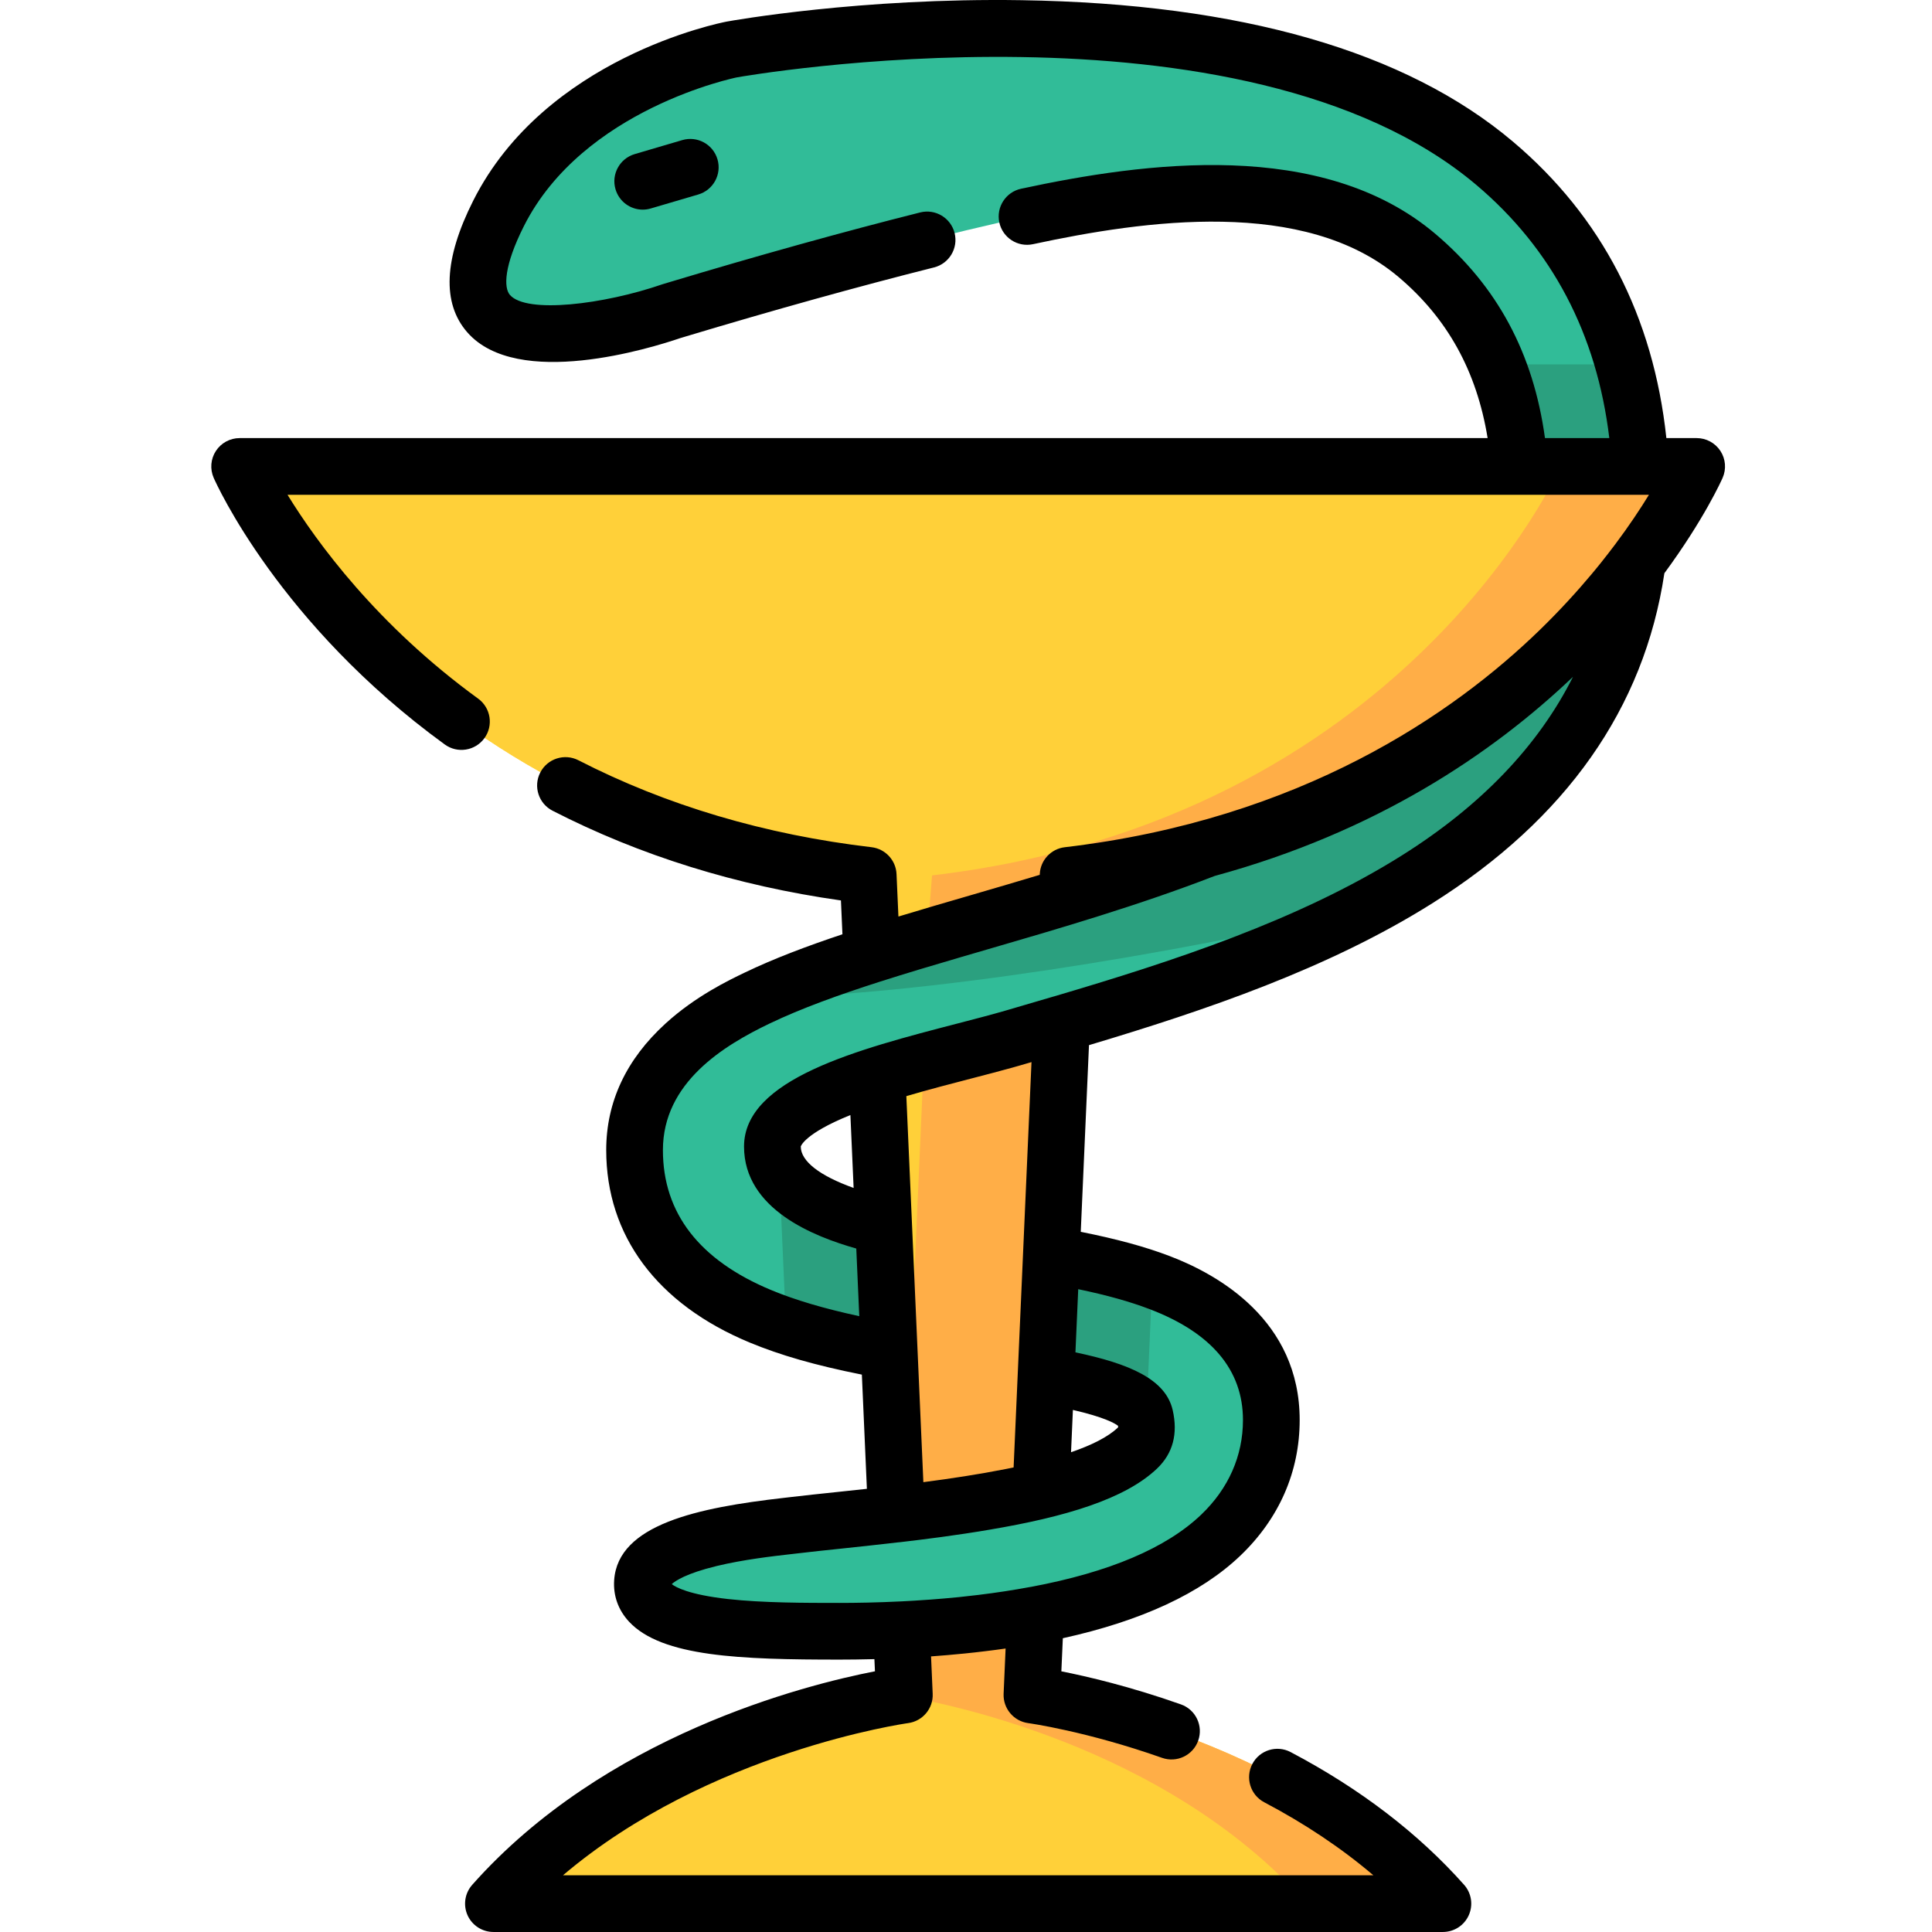 <svg width="90" height="90" viewBox="0 0 90 90" fill="none" xmlns="http://www.w3.org/2000/svg">
<g clip-path="url(#clip0_765_8881)">
<path d="M47.843 10.084C53.33 8.905 61.153 7.799 66.002 11.895C68.895 14.339 70.466 17.569 70.784 21.729H76.412C76.061 15.865 73.783 11.118 69.625 7.606C58.182 -2.06 34.1 2.304 34.1 2.304C34.1 2.304 26.323 3.791 23.224 9.942C18.756 18.81 31.282 14.495 31.282 14.495C31.332 14.486 40.514 11.659 47.843 10.084Z" fill="#31BC98"/>
<path d="M54.018 59.748C52.524 59.18 50.811 58.796 48.976 58.471L48.729 64.082C50.987 64.479 53.124 65.042 53.341 65.981C53.42 66.325 53.536 66.933 52.991 67.455C50.381 69.95 41.497 70.516 36.968 71.055C35.431 71.237 30.063 71.727 29.928 73.7C29.772 75.993 35.309 75.991 39.113 75.991C40.495 75.991 42.554 75.941 44.81 75.713C50.496 75.139 54.553 73.727 56.868 71.516C58.409 70.044 59.224 68.189 59.224 66.151C59.224 64.133 58.32 61.384 54.018 59.748Z" fill="#31BC98"/>
<path d="M56.172 39.549C52.708 40.896 49.032 41.968 45.621 42.961C41.721 44.096 38.037 45.168 35.284 46.488C33.868 47.166 29.56 49.23 29.56 53.576C29.56 57.961 32.748 60.206 35.422 61.318C37.217 62.064 39.286 62.547 41.422 62.933L41.166 57.128C38.512 56.483 35.982 55.401 35.982 53.409C35.982 50.828 43.517 49.421 47.189 48.352C53.364 46.555 60.363 44.518 66.012 40.965C72.031 37.18 75.473 32.215 76.276 26.18C73.068 30.453 66.805 36.67 56.172 39.549Z" fill="#31BC98"/>
<path d="M66.013 40.965C72.032 37.18 75.473 32.215 76.277 26.18C76.076 26.447 75.864 26.721 75.639 27.002C74.965 27.846 74.18 28.745 73.277 29.667C72.976 29.974 72.662 30.284 72.334 30.594C72.006 30.905 71.664 31.217 71.309 31.529C70.421 32.308 69.446 33.087 68.38 33.844C67.74 34.299 67.067 34.746 66.36 35.181C65.889 35.471 65.402 35.756 64.901 36.034C62.391 37.424 59.495 38.649 56.172 39.549C52.709 40.896 49.032 41.968 45.621 42.961C44.402 43.316 43.205 43.664 42.05 44.016C40.896 44.368 39.784 44.723 38.737 45.091C37.898 45.386 37.103 45.688 36.359 46.004C35.987 46.162 35.628 46.322 35.284 46.488C42.881 46.374 54.478 44.486 63.548 42.378C64.392 41.934 65.217 41.466 66.013 40.965Z" fill="#2BA07F"/>
<path d="M45.101 21.729H11.164C11.164 21.729 18.41 38.189 40.446 40.779L40.608 44.468C42.195 43.96 43.886 43.467 45.621 42.962C46.955 42.574 48.329 42.172 49.715 41.748L49.757 40.779C71.792 38.188 79.039 21.729 79.039 21.729H45.101Z" fill="#FFD039"/>
<path d="M45.101 21.729H11.164C11.164 21.729 18.41 38.189 40.446 40.779L40.608 44.468C42.195 43.96 43.886 43.467 45.621 42.962C46.955 42.574 48.329 42.172 49.715 41.748L49.757 40.779C71.792 38.188 79.039 21.729 79.039 21.729H45.101Z" fill="#FFD039"/>
<path d="M70.784 21.729H76.412C76.312 20.052 76.053 18.466 75.639 16.974H69.714C70.293 18.403 70.65 19.983 70.784 21.729Z" fill="#2BA07F"/>
<path d="M72.698 21.729C72.698 21.729 65.453 38.189 43.418 40.779L43.189 43.675C43.986 43.438 44.798 43.201 45.622 42.962C46.955 42.574 48.329 42.172 49.715 41.748L49.757 40.779C71.793 38.188 79.039 21.729 79.039 21.729H72.698Z" fill="#FFAE47"/>
<path d="M48.494 69.423L49.452 47.689C48.69 47.914 47.933 48.136 47.19 48.352C45.52 48.838 43.052 49.394 40.857 50.099L41.758 70.531C44.007 70.27 46.424 69.931 48.494 69.423Z" fill="#FFD039"/>
<path d="M53.342 65.981C53.358 66.053 53.376 66.138 53.39 66.23L53.681 59.626C52.268 59.125 50.675 58.771 48.977 58.47L48.73 64.081C50.987 64.478 53.125 65.042 53.342 65.981Z" fill="#2BA07F"/>
<path d="M41.167 57.128C39.072 56.619 37.056 55.837 36.298 54.551L36.616 61.761C38.111 62.264 39.746 62.63 41.423 62.934L41.167 57.128Z" fill="#2BA07F"/>
<path d="M48.073 78.961L48.238 75.226C47.169 75.426 46.03 75.59 44.81 75.713C43.821 75.813 42.869 75.879 41.995 75.921L42.13 78.961C42.13 78.961 30.195 80.558 22.986 88.679H67.216C60.008 80.559 48.073 78.961 48.073 78.961Z" fill="#FFD039"/>
<path d="M47.19 48.352C46.059 48.681 44.564 49.042 43.034 49.459L42.106 70.49C44.255 70.233 46.529 69.905 48.493 69.423L49.452 47.689C48.689 47.914 47.933 48.136 47.19 48.352Z" fill="#FFAE47"/>
<path d="M48.073 78.961L48.238 75.226C47.169 75.426 46.03 75.59 44.81 75.713C43.821 75.813 42.869 75.879 41.995 75.921L42.13 78.961C42.13 78.961 42.061 78.97 41.932 78.99C43.512 79.24 54.213 81.172 60.876 88.679H67.216C60.008 80.559 48.073 78.961 48.073 78.961Z" fill="#FFAE47"/>
<path d="M31.784 6.526L29.568 7.178C28.868 7.384 28.467 8.118 28.673 8.817C28.843 9.393 29.369 9.766 29.94 9.766C30.064 9.766 30.189 9.748 30.313 9.712L32.529 9.06C33.228 8.854 33.629 8.12 33.423 7.421C33.217 6.72 32.483 6.321 31.784 6.526Z" fill="black"/>
<path d="M80.144 21.007C79.9 20.634 79.484 20.408 79.038 20.408H77.626C77.019 14.736 74.619 10.095 70.477 6.596C65.493 2.386 57.793 0.169 47.592 0.009C40.1 -0.109 34.115 0.958 33.852 1.006C33.508 1.072 25.398 2.692 22.045 9.347C20.677 12.061 20.584 14.124 21.766 15.478C24.106 18.157 30.365 16.203 31.681 15.753C31.73 15.738 31.799 15.718 31.901 15.687C36.012 14.45 40.026 13.334 43.51 12.458C44.217 12.28 44.646 11.563 44.469 10.855C44.291 10.148 43.572 9.718 42.866 9.896C39.343 10.781 35.289 11.909 31.141 13.157C31.033 13.19 30.962 13.211 30.932 13.22C30.904 13.227 30.878 13.236 30.851 13.245C28.114 14.188 24.527 14.623 23.755 13.74C23.459 13.401 23.474 12.381 24.404 10.535C27.164 5.057 34.279 3.614 34.335 3.603C34.57 3.561 57.931 -0.545 68.773 8.614C72.304 11.598 74.385 15.56 74.968 20.408H71.971C71.428 16.453 69.747 13.329 66.855 10.886C61.578 6.428 53.319 7.556 47.566 8.792C46.853 8.945 46.399 9.648 46.552 10.361C46.705 11.075 47.408 11.528 48.121 11.375C53.33 10.255 60.762 9.197 65.15 12.904C67.428 14.828 68.792 17.293 69.299 20.408H11.163C10.717 20.408 10.301 20.633 10.057 21.007C9.813 21.381 9.775 21.852 9.955 22.261C10.076 22.536 13.017 29.081 20.72 34.681C21.31 35.11 22.136 34.979 22.565 34.389C22.994 33.799 22.863 32.973 22.273 32.544C17.566 29.122 14.758 25.27 13.394 23.049H76.814C76.414 23.703 75.887 24.499 75.223 25.384C75.222 25.384 75.221 25.385 75.22 25.387C75.019 25.654 74.807 25.928 74.585 26.206C74.58 26.212 74.575 26.219 74.57 26.225C74.499 26.313 74.425 26.403 74.352 26.493C74.301 26.554 74.253 26.615 74.2 26.677C74.187 26.695 74.172 26.712 74.157 26.729C73.462 27.56 72.66 28.44 71.74 29.335C67.721 33.242 60.617 38.172 49.603 39.467C48.959 39.542 48.465 40.073 48.437 40.72L48.435 40.754C47.395 41.067 46.357 41.371 45.303 41.678C45.286 41.683 45.268 41.688 45.251 41.693C44.093 42.029 42.955 42.361 41.852 42.696L41.764 40.72C41.736 40.073 41.242 39.542 40.599 39.466C35.637 38.883 31.043 37.52 26.945 35.416C26.296 35.083 25.5 35.339 25.167 35.988C24.834 36.636 25.09 37.432 25.738 37.765C29.807 39.855 34.322 41.26 39.174 41.946L39.244 43.522C37.585 44.076 36.051 44.654 34.713 45.297C33.962 45.656 32.398 46.405 31.001 47.681C29.169 49.352 28.24 51.336 28.24 53.575C28.24 57.566 30.61 60.748 34.915 62.537C36.347 63.132 37.99 63.604 40.149 64.035L40.383 69.355C39.898 69.408 39.432 69.457 38.999 69.503C38.21 69.586 37.466 69.664 36.812 69.742L36.512 69.777C32.513 70.232 28.788 71.011 28.61 73.609C28.561 74.336 28.802 75.007 29.307 75.548C30.833 77.181 34.487 77.311 39.113 77.311C39.575 77.311 40.123 77.305 40.733 77.289L40.759 77.855C37.461 78.497 28.168 80.85 21.998 87.802C21.653 88.191 21.568 88.746 21.781 89.221C21.995 89.695 22.466 89.999 22.986 89.999H67.216C67.736 89.999 68.207 89.695 68.42 89.221C68.634 88.746 68.549 88.191 68.204 87.802C66.073 85.402 63.355 83.321 60.123 81.619C59.479 81.278 58.679 81.526 58.34 82.171C58 82.816 58.247 83.616 58.892 83.956C60.793 84.957 62.494 86.096 63.977 87.358H26.226C33.017 81.589 42.203 80.283 42.304 80.269C42.983 80.178 43.479 79.585 43.448 78.902L43.372 77.161C43.395 77.16 43.418 77.157 43.441 77.156C43.67 77.139 43.901 77.121 44.135 77.101C44.164 77.099 44.193 77.096 44.222 77.093C44.46 77.073 44.699 77.051 44.942 77.026C45.26 76.994 45.572 76.959 45.88 76.921C45.891 76.92 45.902 76.919 45.913 76.917C46.228 76.88 46.539 76.838 46.845 76.794L46.752 78.902C46.722 79.584 47.219 80.177 47.895 80.269C47.922 80.272 50.619 80.647 54.133 81.887C54.821 82.13 55.575 81.77 55.818 81.082C56.061 80.394 55.7 79.639 55.012 79.397C52.645 78.561 50.642 78.094 49.442 77.857L49.511 76.315C53.173 75.508 55.945 74.222 57.779 72.47C59.588 70.742 60.544 68.557 60.544 66.149C60.544 61.508 56.749 59.372 54.486 58.512C53.343 58.077 52.035 57.72 50.346 57.383L50.729 48.687C56.133 47.069 61.871 45.13 66.715 42.083C72.955 38.159 76.591 32.986 77.533 26.704C79.38 24.194 80.196 22.375 80.246 22.26C80.426 21.852 80.388 21.381 80.144 21.007ZM53.547 60.982C56.437 62.08 57.902 63.819 57.902 66.15C57.902 67.819 57.229 69.343 55.955 70.56C54.325 72.117 51.664 73.242 48.031 73.922C48.019 73.924 48.006 73.925 47.994 73.927C47.216 74.073 46.401 74.197 45.564 74.299C45.272 74.334 44.977 74.368 44.676 74.399C44.477 74.419 44.275 74.437 44.072 74.455C44.034 74.459 43.997 74.462 43.96 74.465C43.763 74.482 43.565 74.498 43.365 74.513C43.331 74.516 43.297 74.517 43.262 74.52C43.06 74.535 42.856 74.549 42.652 74.561C42.627 74.563 42.603 74.564 42.578 74.566C42.385 74.577 42.191 74.588 41.997 74.598C40.863 74.654 39.865 74.67 39.105 74.67C37.515 74.67 35.537 74.67 33.911 74.489C32.086 74.285 31.473 73.937 31.293 73.794C31.454 73.646 31.961 73.296 33.385 72.951C34.633 72.65 35.996 72.495 36.81 72.402L37.123 72.366C37.759 72.29 38.495 72.212 39.275 72.131C40.152 72.038 41.013 71.945 41.852 71.847C41.871 71.845 41.89 71.845 41.909 71.843C43.067 71.708 44.571 71.52 46.106 71.257C49.617 70.665 52.411 69.835 53.903 68.408C54.639 67.705 54.882 66.788 54.627 65.683C54.294 64.243 52.604 63.524 50.098 62.998L50.228 60.055C51.575 60.337 52.632 60.633 53.547 60.982ZM42.221 51.062C43.257 50.757 44.328 50.479 45.301 50.227C45.967 50.054 46.601 49.889 47.169 49.731C47.302 49.694 47.433 49.657 47.559 49.62C47.64 49.596 47.724 49.572 47.806 49.548C47.887 49.524 47.969 49.501 48.051 49.477L47.218 68.358C47.124 68.377 47.03 68.397 46.936 68.416C46.904 68.422 46.872 68.429 46.84 68.435C45.608 68.679 44.293 68.878 43.014 69.045L42.221 51.062ZM49.893 67.65L49.98 65.68C51.424 66.014 51.921 66.294 52.081 66.418C52.086 66.448 52.088 66.472 52.088 66.489C52.086 66.492 52.082 66.495 52.078 66.499C51.612 66.944 50.846 67.323 49.893 67.65ZM65.309 39.847C60.492 42.877 54.59 44.795 49.103 46.416C49.094 46.419 49.086 46.419 49.077 46.422C48.316 46.647 47.561 46.868 46.82 47.084C46.196 47.265 45.439 47.462 44.637 47.67C39.961 48.883 34.66 50.258 34.66 53.409C34.66 56.336 37.927 57.607 39.889 58.162L40.028 61.313C38.366 60.953 37.039 60.559 35.929 60.098C32.579 58.706 30.881 56.511 30.881 53.575C30.881 50.426 33.719 48.702 35.855 47.678C37.316 46.978 39.075 46.343 41.001 45.726C41.004 45.726 41.007 45.726 41.01 45.724C42.211 45.34 43.47 44.965 44.721 44.599C44.754 44.589 44.786 44.58 44.819 44.57C45.211 44.455 45.602 44.341 45.989 44.229C49.305 43.264 53.059 42.172 56.585 40.805C64.085 38.762 69.493 35.131 73.276 31.529C71.66 34.744 68.996 37.529 65.309 39.847ZM39.765 55.339C38.181 54.771 37.303 54.094 37.303 53.409C37.303 53.404 37.464 52.812 39.615 51.943L39.765 55.339Z" fill="black"/>
</g>
<defs>
<clipPath id="clip0_765_8881">
<rect width="90" height="90" fill="white"/>
</clipPath>
</defs>
</svg>
